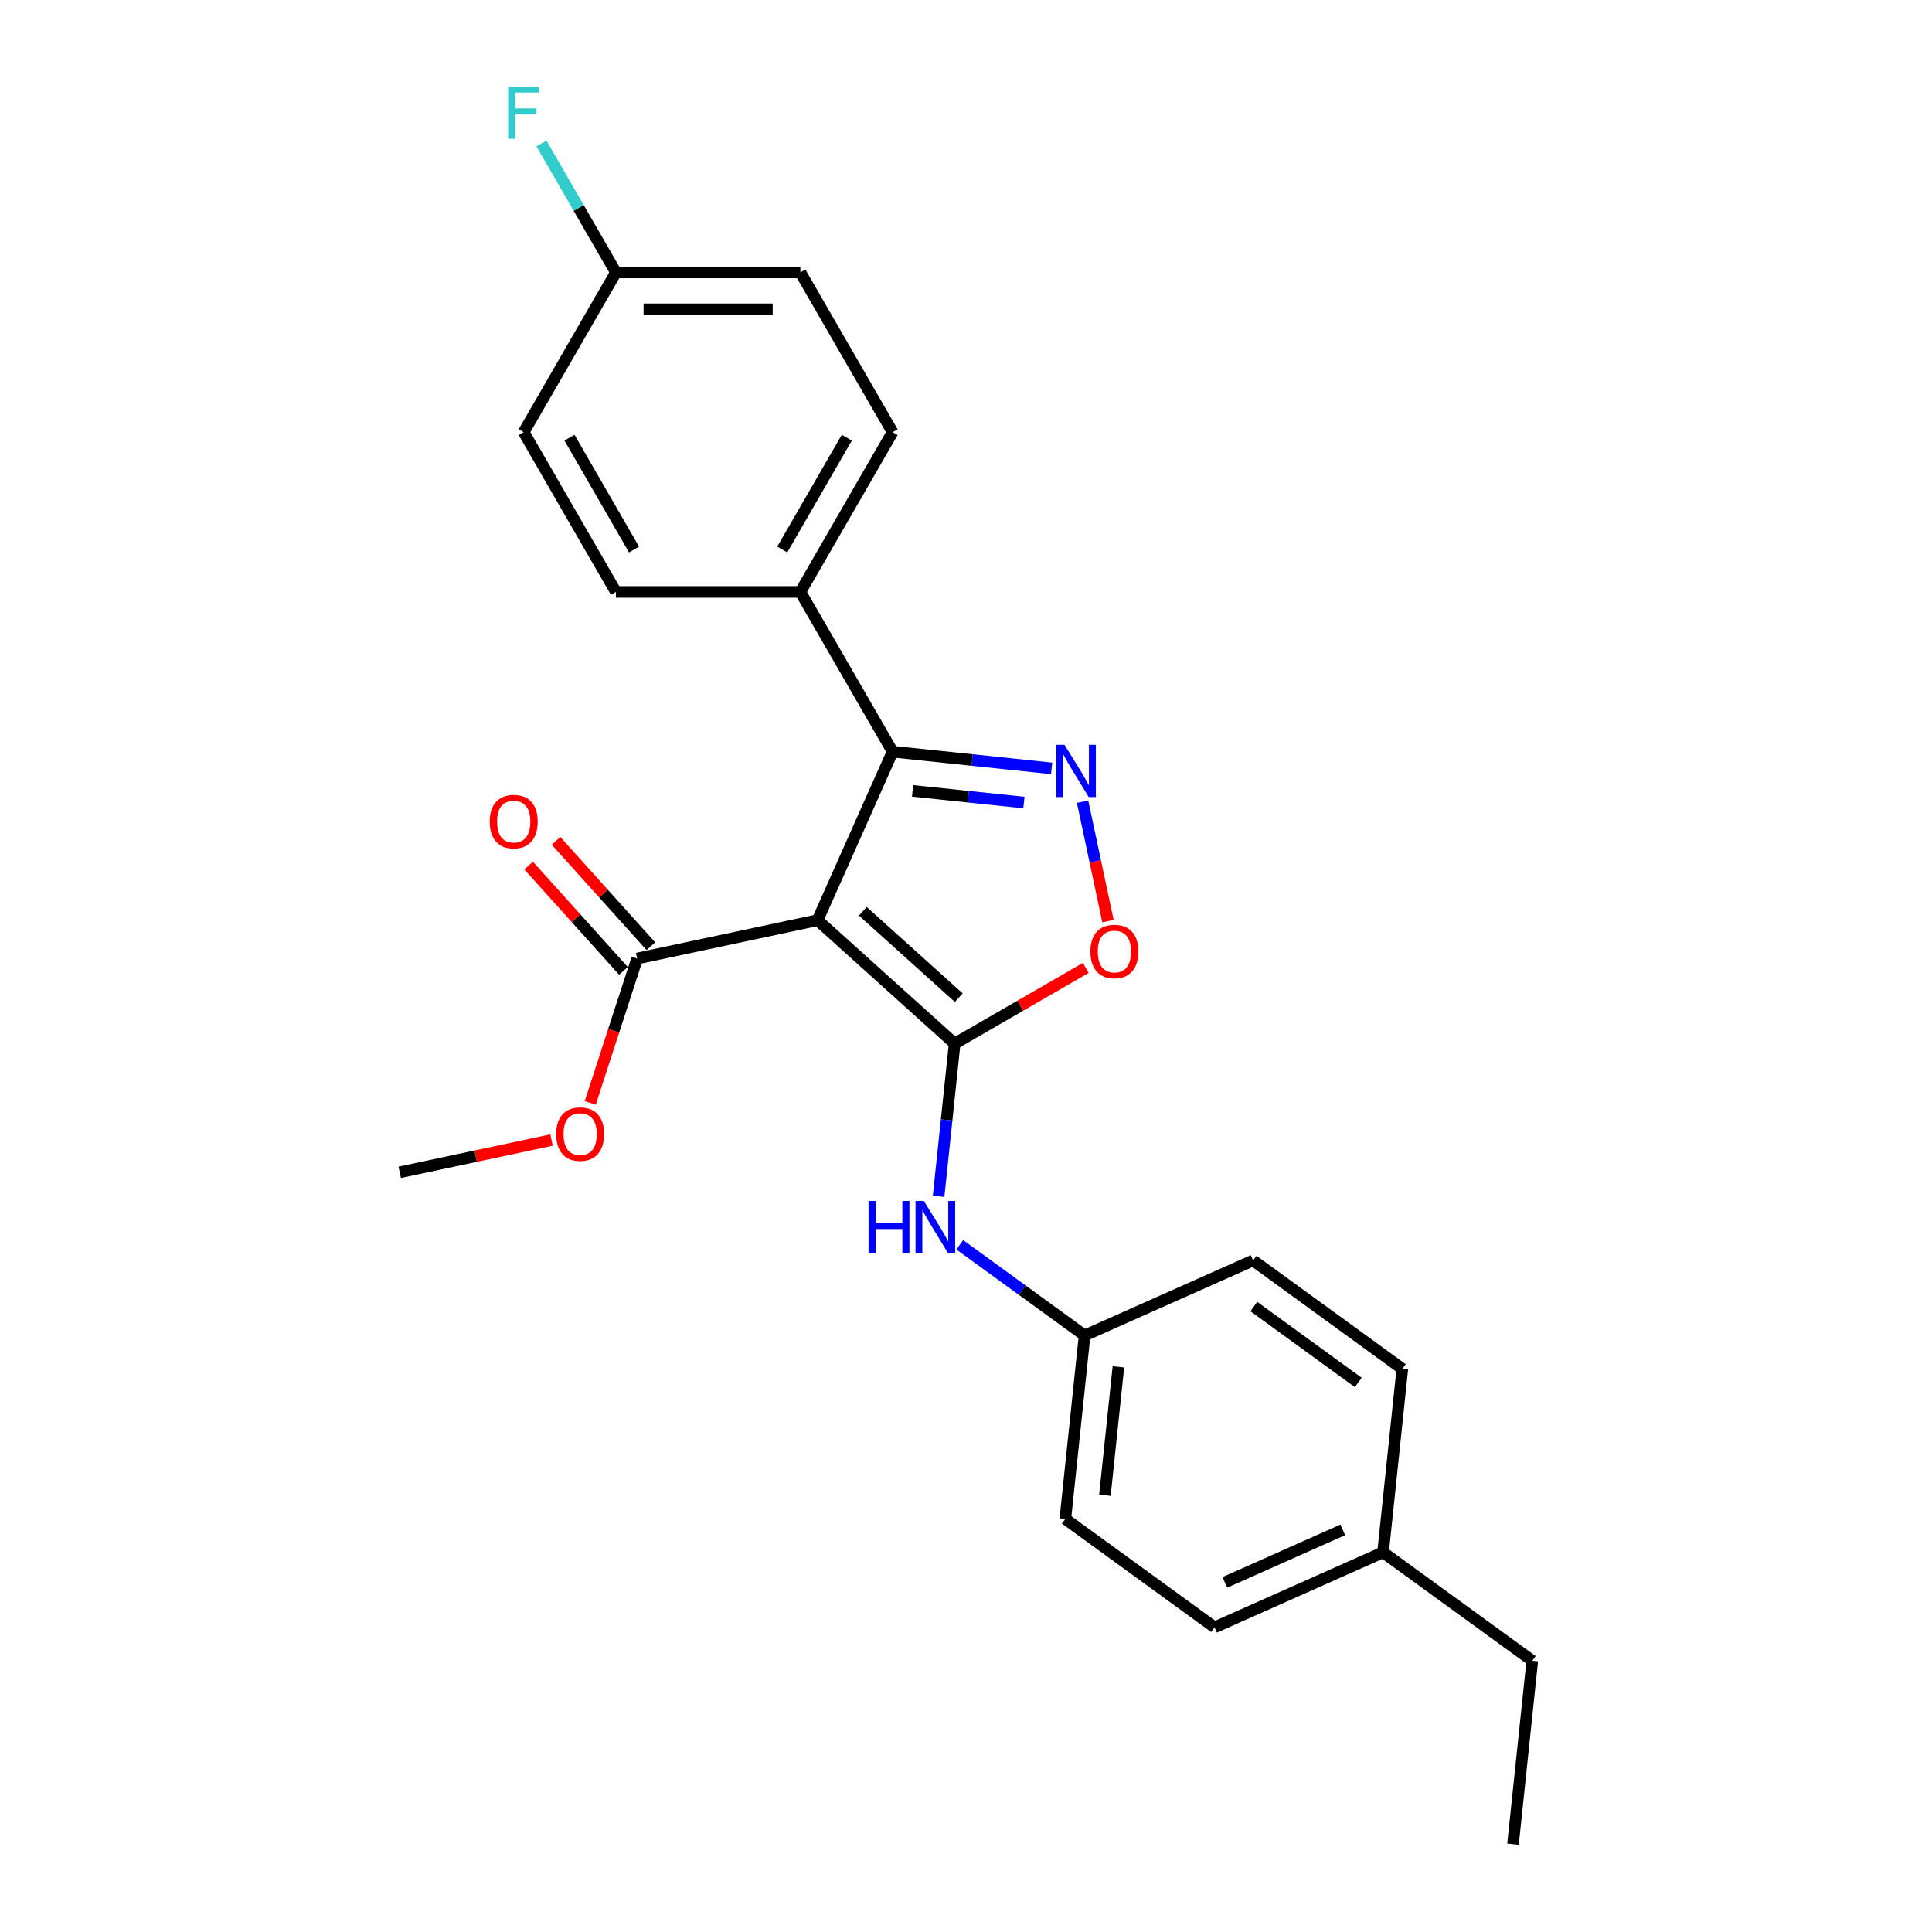<?xml version='1.0' encoding='iso-8859-1'?>
<svg version='1.1' baseProfile='full'
              xmlns='http://www.w3.org/2000/svg'
                      xmlns:rdkit='http://www.rdkit.org/xml'
                      xmlns:xlink='http://www.w3.org/1999/xlink'
                  xml:space='preserve'
width='1000px' height='1000px' viewBox='0 0 1000 1000'>
<!-- END OF HEADER -->
<rect style='opacity:1.0;fill:#FFFFFF;stroke:none' width='1000' height='1000' x='0' y='0'> </rect>
<path class='bond-0' d='M 423.173,476.281 L 494.124,540.166' style='fill:none;fill-rule:evenodd;stroke:#000000;stroke-width:6px;stroke-linecap:butt;stroke-linejoin:miter;stroke-opacity:1' />
<path class='bond-0' d='M 446.592,471.673 L 496.259,516.393' style='fill:none;fill-rule:evenodd;stroke:#000000;stroke-width:6px;stroke-linecap:butt;stroke-linejoin:miter;stroke-opacity:1' />
<path class='bond-2' d='M 423.173,476.281 L 462.006,389.06' style='fill:none;fill-rule:evenodd;stroke:#000000;stroke-width:6px;stroke-linecap:butt;stroke-linejoin:miter;stroke-opacity:1' />
<path class='bond-4' d='M 423.173,476.281 L 329.784,496.131' style='fill:none;fill-rule:evenodd;stroke:#000000;stroke-width:6px;stroke-linecap:butt;stroke-linejoin:miter;stroke-opacity:1' />
<path class='bond-3' d='M 494.124,540.166 L 528.067,520.569' style='fill:none;fill-rule:evenodd;stroke:#000000;stroke-width:6px;stroke-linecap:butt;stroke-linejoin:miter;stroke-opacity:1' />
<path class='bond-3' d='M 528.067,520.569 L 562.01,500.973' style='fill:none;fill-rule:evenodd;stroke:#FF0000;stroke-width:6px;stroke-linecap:butt;stroke-linejoin:miter;stroke-opacity:1' />
<path class='bond-5' d='M 494.124,540.166 L 489.97,579.689' style='fill:none;fill-rule:evenodd;stroke:#000000;stroke-width:6px;stroke-linecap:butt;stroke-linejoin:miter;stroke-opacity:1' />
<path class='bond-5' d='M 489.97,579.689 L 485.816,619.212' style='fill:none;fill-rule:evenodd;stroke:#0000FF;stroke-width:6px;stroke-linecap:butt;stroke-linejoin:miter;stroke-opacity:1' />
<path class='bond-1' d='M 544.317,397.711 L 503.161,393.386' style='fill:none;fill-rule:evenodd;stroke:#0000FF;stroke-width:6px;stroke-linecap:butt;stroke-linejoin:miter;stroke-opacity:1' />
<path class='bond-1' d='M 503.161,393.386 L 462.006,389.06' style='fill:none;fill-rule:evenodd;stroke:#000000;stroke-width:6px;stroke-linecap:butt;stroke-linejoin:miter;stroke-opacity:1' />
<path class='bond-1' d='M 529.974,415.404 L 501.165,412.376' style='fill:none;fill-rule:evenodd;stroke:#0000FF;stroke-width:6px;stroke-linecap:butt;stroke-linejoin:miter;stroke-opacity:1' />
<path class='bond-1' d='M 501.165,412.376 L 472.356,409.348' style='fill:none;fill-rule:evenodd;stroke:#000000;stroke-width:6px;stroke-linecap:butt;stroke-linejoin:miter;stroke-opacity:1' />
<path class='bond-24' d='M 560.339,414.946 L 566.91,445.861' style='fill:none;fill-rule:evenodd;stroke:#0000FF;stroke-width:6px;stroke-linecap:butt;stroke-linejoin:miter;stroke-opacity:1' />
<path class='bond-24' d='M 566.91,445.861 L 573.481,476.776' style='fill:none;fill-rule:evenodd;stroke:#FF0000;stroke-width:6px;stroke-linecap:butt;stroke-linejoin:miter;stroke-opacity:1' />
<path class='bond-6' d='M 462.006,389.06 L 414.268,306.376' style='fill:none;fill-rule:evenodd;stroke:#000000;stroke-width:6px;stroke-linecap:butt;stroke-linejoin:miter;stroke-opacity:1' />
<path class='bond-7' d='M 336.879,489.743 L 312.336,462.485' style='fill:none;fill-rule:evenodd;stroke:#000000;stroke-width:6px;stroke-linecap:butt;stroke-linejoin:miter;stroke-opacity:1' />
<path class='bond-7' d='M 312.336,462.485 L 287.792,435.226' style='fill:none;fill-rule:evenodd;stroke:#FF0000;stroke-width:6px;stroke-linecap:butt;stroke-linejoin:miter;stroke-opacity:1' />
<path class='bond-7' d='M 322.689,502.52 L 298.145,475.262' style='fill:none;fill-rule:evenodd;stroke:#000000;stroke-width:6px;stroke-linecap:butt;stroke-linejoin:miter;stroke-opacity:1' />
<path class='bond-7' d='M 298.145,475.262 L 273.602,448.003' style='fill:none;fill-rule:evenodd;stroke:#FF0000;stroke-width:6px;stroke-linecap:butt;stroke-linejoin:miter;stroke-opacity:1' />
<path class='bond-11' d='M 329.784,496.131 L 317.641,533.503' style='fill:none;fill-rule:evenodd;stroke:#000000;stroke-width:6px;stroke-linecap:butt;stroke-linejoin:miter;stroke-opacity:1' />
<path class='bond-11' d='M 317.641,533.503 L 305.498,570.874' style='fill:none;fill-rule:evenodd;stroke:#FF0000;stroke-width:6px;stroke-linecap:butt;stroke-linejoin:miter;stroke-opacity:1' />
<path class='bond-8' d='M 496.785,644.302 L 529.085,667.77' style='fill:none;fill-rule:evenodd;stroke:#0000FF;stroke-width:6px;stroke-linecap:butt;stroke-linejoin:miter;stroke-opacity:1' />
<path class='bond-8' d='M 529.085,667.77 L 561.385,691.237' style='fill:none;fill-rule:evenodd;stroke:#000000;stroke-width:6px;stroke-linecap:butt;stroke-linejoin:miter;stroke-opacity:1' />
<path class='bond-9' d='M 414.268,306.376 L 462.006,223.692' style='fill:none;fill-rule:evenodd;stroke:#000000;stroke-width:6px;stroke-linecap:butt;stroke-linejoin:miter;stroke-opacity:1' />
<path class='bond-9' d='M 404.892,284.426 L 438.308,226.547' style='fill:none;fill-rule:evenodd;stroke:#000000;stroke-width:6px;stroke-linecap:butt;stroke-linejoin:miter;stroke-opacity:1' />
<path class='bond-10' d='M 414.268,306.376 L 318.793,306.376' style='fill:none;fill-rule:evenodd;stroke:#000000;stroke-width:6px;stroke-linecap:butt;stroke-linejoin:miter;stroke-opacity:1' />
<path class='bond-17' d='M 561.385,691.237 L 648.606,652.404' style='fill:none;fill-rule:evenodd;stroke:#000000;stroke-width:6px;stroke-linecap:butt;stroke-linejoin:miter;stroke-opacity:1' />
<path class='bond-18' d='M 561.385,691.237 L 551.406,786.189' style='fill:none;fill-rule:evenodd;stroke:#000000;stroke-width:6px;stroke-linecap:butt;stroke-linejoin:miter;stroke-opacity:1' />
<path class='bond-18' d='M 578.879,707.476 L 571.893,773.942' style='fill:none;fill-rule:evenodd;stroke:#000000;stroke-width:6px;stroke-linecap:butt;stroke-linejoin:miter;stroke-opacity:1' />
<path class='bond-14' d='M 462.006,223.692 L 414.268,141.009' style='fill:none;fill-rule:evenodd;stroke:#000000;stroke-width:6px;stroke-linecap:butt;stroke-linejoin:miter;stroke-opacity:1' />
<path class='bond-13' d='M 318.793,306.376 L 271.056,223.692' style='fill:none;fill-rule:evenodd;stroke:#000000;stroke-width:6px;stroke-linecap:butt;stroke-linejoin:miter;stroke-opacity:1' />
<path class='bond-13' d='M 328.169,284.426 L 294.753,226.547' style='fill:none;fill-rule:evenodd;stroke:#000000;stroke-width:6px;stroke-linecap:butt;stroke-linejoin:miter;stroke-opacity:1' />
<path class='bond-22' d='M 285.482,590.079 L 246.187,598.431' style='fill:none;fill-rule:evenodd;stroke:#FF0000;stroke-width:6px;stroke-linecap:butt;stroke-linejoin:miter;stroke-opacity:1' />
<path class='bond-22' d='M 246.187,598.431 L 206.892,606.784' style='fill:none;fill-rule:evenodd;stroke:#000000;stroke-width:6px;stroke-linecap:butt;stroke-linejoin:miter;stroke-opacity:1' />
<path class='bond-12' d='M 318.793,141.009 L 271.056,223.692' style='fill:none;fill-rule:evenodd;stroke:#000000;stroke-width:6px;stroke-linecap:butt;stroke-linejoin:miter;stroke-opacity:1' />
<path class='bond-15' d='M 318.793,141.009 L 299.516,107.62' style='fill:none;fill-rule:evenodd;stroke:#000000;stroke-width:6px;stroke-linecap:butt;stroke-linejoin:miter;stroke-opacity:1' />
<path class='bond-15' d='M 299.516,107.62 L 280.239,74.231' style='fill:none;fill-rule:evenodd;stroke:#33CCCC;stroke-width:6px;stroke-linecap:butt;stroke-linejoin:miter;stroke-opacity:1' />
<path class='bond-25' d='M 318.793,141.009 L 414.268,141.009' style='fill:none;fill-rule:evenodd;stroke:#000000;stroke-width:6px;stroke-linecap:butt;stroke-linejoin:miter;stroke-opacity:1' />
<path class='bond-25' d='M 333.114,160.104 L 399.947,160.104' style='fill:none;fill-rule:evenodd;stroke:#000000;stroke-width:6px;stroke-linecap:butt;stroke-linejoin:miter;stroke-opacity:1' />
<path class='bond-16' d='M 715.867,803.475 L 628.647,842.308' style='fill:none;fill-rule:evenodd;stroke:#000000;stroke-width:6px;stroke-linecap:butt;stroke-linejoin:miter;stroke-opacity:1' />
<path class='bond-16' d='M 695.018,791.855 L 633.963,819.039' style='fill:none;fill-rule:evenodd;stroke:#000000;stroke-width:6px;stroke-linecap:butt;stroke-linejoin:miter;stroke-opacity:1' />
<path class='bond-21' d='M 715.867,803.475 L 793.108,859.593' style='fill:none;fill-rule:evenodd;stroke:#000000;stroke-width:6px;stroke-linecap:butt;stroke-linejoin:miter;stroke-opacity:1' />
<path class='bond-26' d='M 715.867,803.475 L 725.847,708.523' style='fill:none;fill-rule:evenodd;stroke:#000000;stroke-width:6px;stroke-linecap:butt;stroke-linejoin:miter;stroke-opacity:1' />
<path class='bond-20' d='M 648.606,652.404 L 725.847,708.523' style='fill:none;fill-rule:evenodd;stroke:#000000;stroke-width:6px;stroke-linecap:butt;stroke-linejoin:miter;stroke-opacity:1' />
<path class='bond-20' d='M 648.969,676.27 L 703.037,715.553' style='fill:none;fill-rule:evenodd;stroke:#000000;stroke-width:6px;stroke-linecap:butt;stroke-linejoin:miter;stroke-opacity:1' />
<path class='bond-19' d='M 551.406,786.189 L 628.647,842.308' style='fill:none;fill-rule:evenodd;stroke:#000000;stroke-width:6px;stroke-linecap:butt;stroke-linejoin:miter;stroke-opacity:1' />
<path class='bond-23' d='M 793.108,859.593 L 783.128,954.545' style='fill:none;fill-rule:evenodd;stroke:#000000;stroke-width:6px;stroke-linecap:butt;stroke-linejoin:miter;stroke-opacity:1' />
<path  class='atom-2' d='M 550.981 385.521
L 559.841 399.842
Q 560.72 401.255, 562.133 403.814
Q 563.546 406.372, 563.622 406.525
L 563.622 385.521
L 567.212 385.521
L 567.212 412.559
L 563.507 412.559
L 553.998 396.901
Q 552.891 395.068, 551.707 392.968
Q 550.561 390.867, 550.217 390.218
L 550.217 412.559
L 546.704 412.559
L 546.704 385.521
L 550.981 385.521
' fill='#0000FF'/>
<path  class='atom-4' d='M 564.396 492.505
Q 564.396 486.013, 567.604 482.385
Q 570.812 478.757, 576.808 478.757
Q 582.804 478.757, 586.012 482.385
Q 589.22 486.013, 589.22 492.505
Q 589.22 499.074, 585.974 502.816
Q 582.728 506.521, 576.808 506.521
Q 570.851 506.521, 567.604 502.816
Q 564.396 499.112, 564.396 492.505
M 576.808 503.465
Q 580.933 503.465, 583.148 500.716
Q 585.401 497.928, 585.401 492.505
Q 585.401 487.197, 583.148 484.523
Q 580.933 481.812, 576.808 481.812
Q 572.684 481.812, 570.43 484.485
Q 568.215 487.158, 568.215 492.505
Q 568.215 497.966, 570.43 500.716
Q 572.684 503.465, 576.808 503.465
' fill='#FF0000'/>
<path  class='atom-6' d='M 449.563 621.599
L 453.23 621.599
L 453.23 633.094
L 467.054 633.094
L 467.054 621.599
L 470.721 621.599
L 470.721 648.637
L 467.054 648.637
L 467.054 636.149
L 453.23 636.149
L 453.23 648.637
L 449.563 648.637
L 449.563 621.599
' fill='#0000FF'/>
<path  class='atom-6' d='M 478.168 621.599
L 487.028 635.92
Q 487.906 637.333, 489.319 639.892
Q 490.732 642.451, 490.809 642.603
L 490.809 621.599
L 494.399 621.599
L 494.399 648.637
L 490.694 648.637
L 481.185 632.979
Q 480.077 631.146, 478.893 629.046
Q 477.748 626.945, 477.404 626.296
L 477.404 648.637
L 473.89 648.637
L 473.89 621.599
L 478.168 621.599
' fill='#0000FF'/>
<path  class='atom-8' d='M 253.487 425.256
Q 253.487 418.763, 256.695 415.135
Q 259.903 411.507, 265.899 411.507
Q 271.894 411.507, 275.102 415.135
Q 278.31 418.763, 278.31 425.256
Q 278.31 431.824, 275.064 435.567
Q 271.818 439.272, 265.899 439.272
Q 259.941 439.272, 256.695 435.567
Q 253.487 431.863, 253.487 425.256
M 265.899 436.216
Q 270.023 436.216, 272.238 433.467
Q 274.491 430.679, 274.491 425.256
Q 274.491 419.947, 272.238 417.274
Q 270.023 414.563, 265.899 414.563
Q 261.774 414.563, 259.521 417.236
Q 257.306 419.909, 257.306 425.256
Q 257.306 430.717, 259.521 433.467
Q 261.774 436.216, 265.899 436.216
' fill='#FF0000'/>
<path  class='atom-12' d='M 287.869 587.01
Q 287.869 580.517, 291.077 576.889
Q 294.285 573.261, 300.28 573.261
Q 306.276 573.261, 309.484 576.889
Q 312.692 580.517, 312.692 587.01
Q 312.692 593.578, 309.446 597.321
Q 306.2 601.025, 300.28 601.025
Q 294.323 601.025, 291.077 597.321
Q 287.869 593.617, 287.869 587.01
M 300.28 597.97
Q 304.405 597.97, 306.62 595.221
Q 308.873 592.433, 308.873 587.01
Q 308.873 581.701, 306.62 579.028
Q 304.405 576.317, 300.28 576.317
Q 296.156 576.317, 293.903 578.99
Q 291.688 581.663, 291.688 587.01
Q 291.688 592.471, 293.903 595.221
Q 296.156 597.97, 300.28 597.97
' fill='#FF0000'/>
<path  class='atom-16' d='M 263.017 44.806
L 279.095 44.806
L 279.095 47.899
L 266.645 47.899
L 266.645 56.11
L 277.72 56.11
L 277.72 59.241
L 266.645 59.241
L 266.645 71.844
L 263.017 71.844
L 263.017 44.806
' fill='#33CCCC'/>
</svg>
